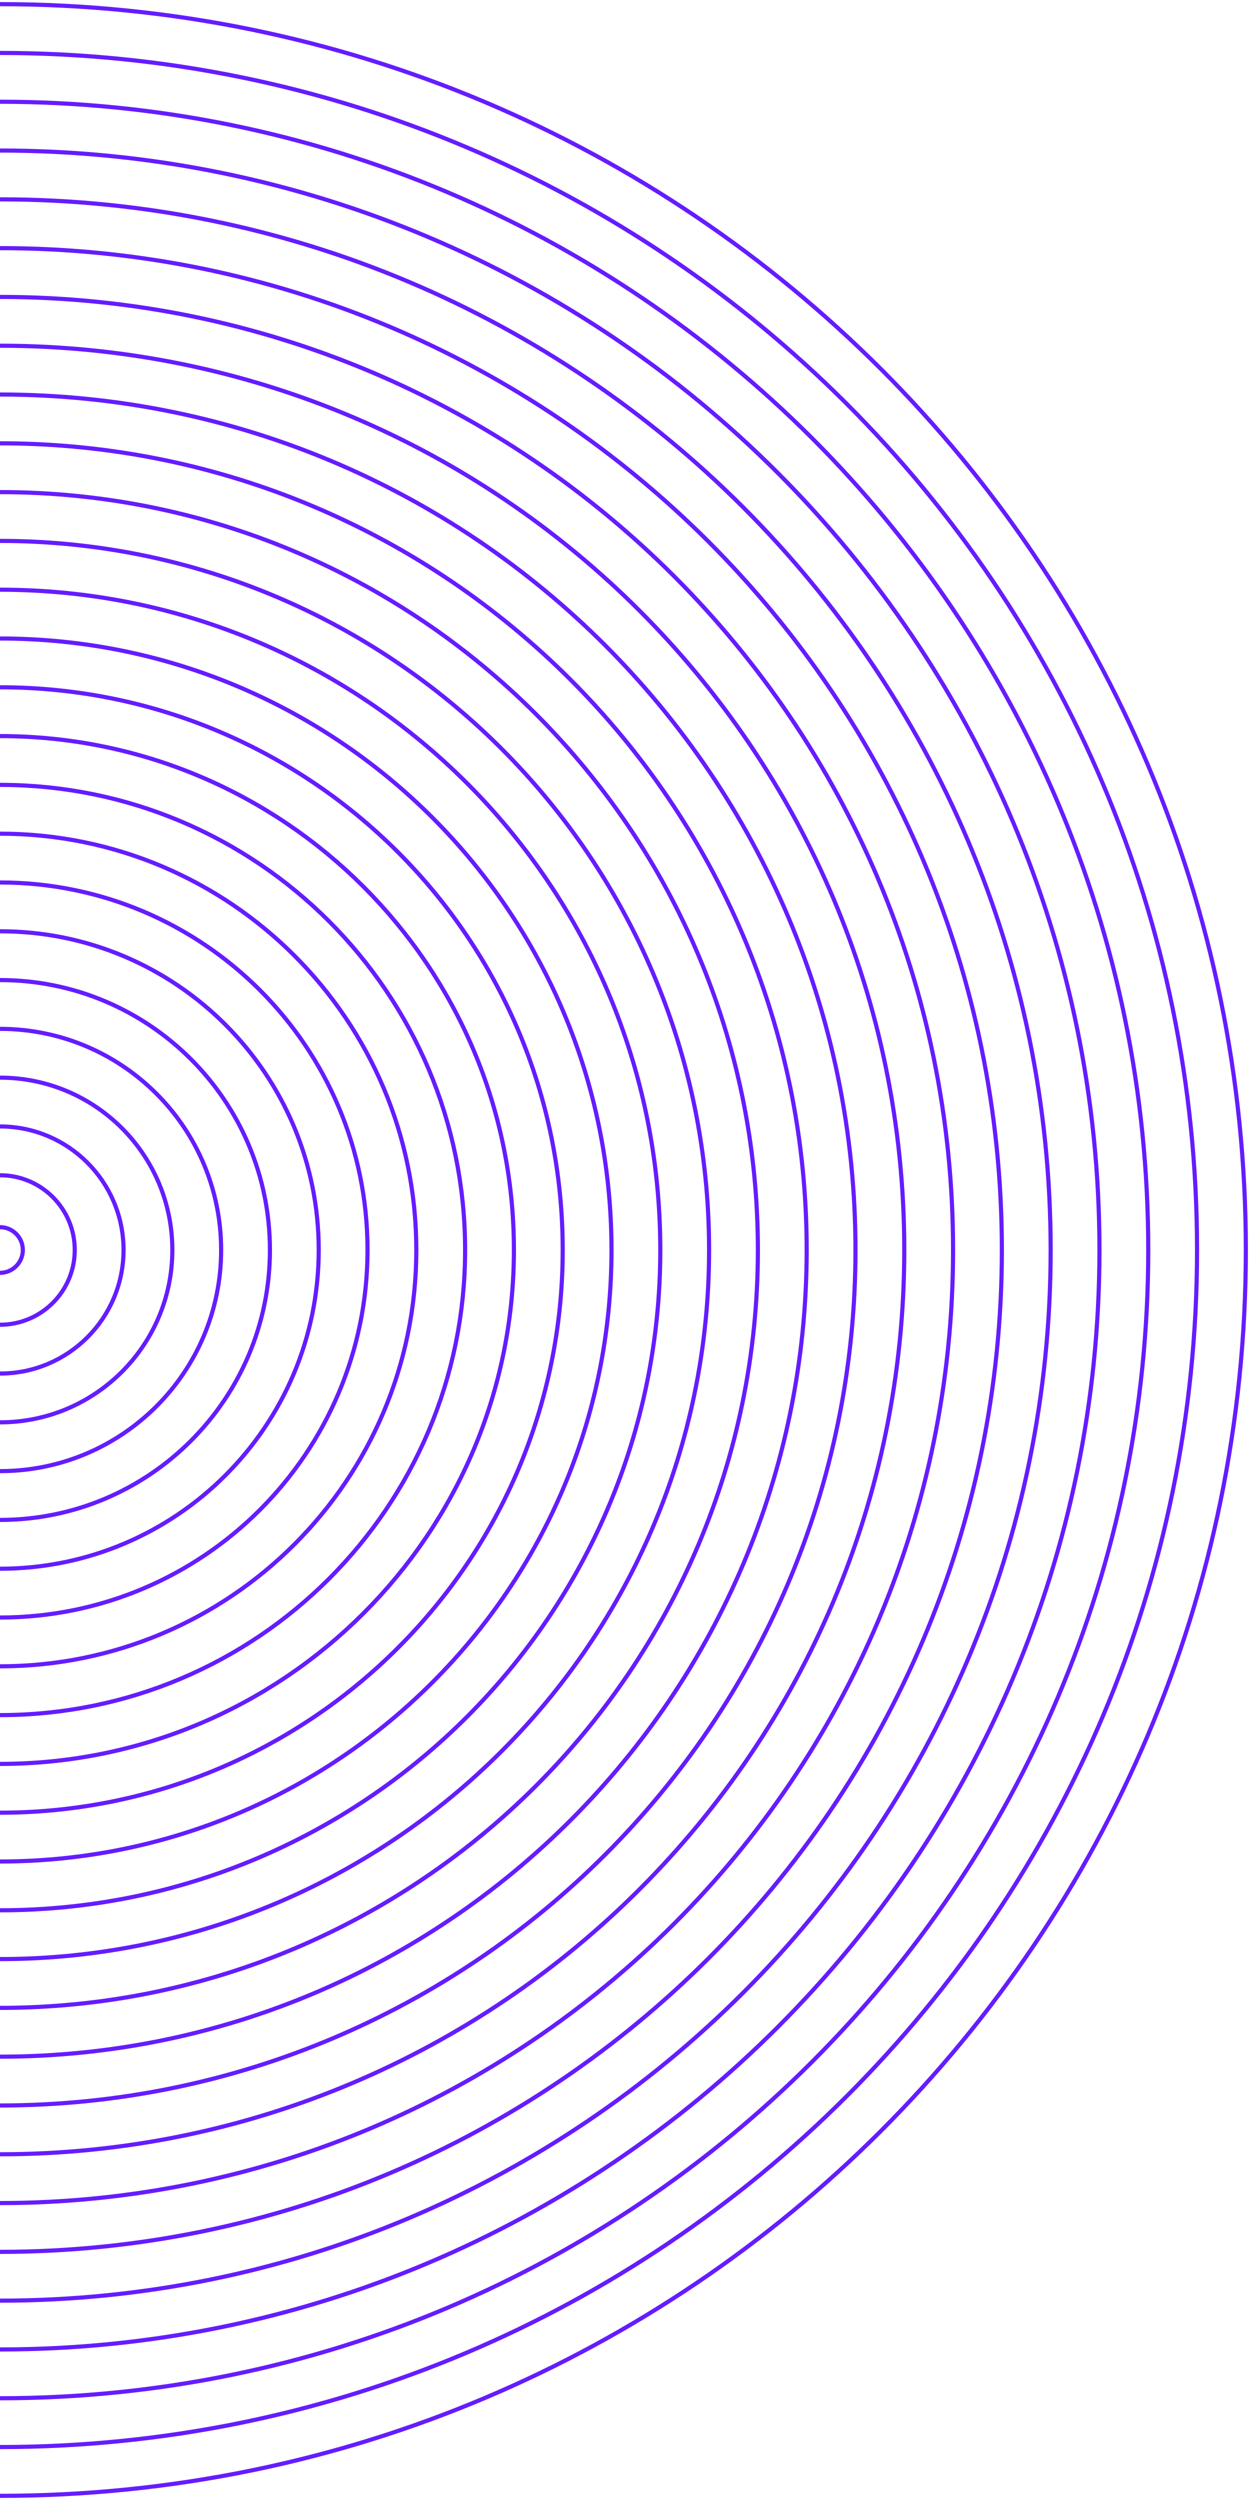<svg width="301" height="602" viewBox="0 0 301 602" fill="none" xmlns="http://www.w3.org/2000/svg">
<path d="M0 319C9.941 319 18 310.941 18 301C18 291.059 9.941 283 0 283C-9.941 283 -18 291.059 -18 301C-18 310.941 -9.941 319 0 319Z" stroke="#651CFF" stroke-miterlimit="10"/>
<path d="M0 330.75C16.43 330.75 29.75 317.43 29.75 301C29.75 284.57 16.43 271.25 0 271.25C-16.43 271.25 -29.75 284.57 -29.75 301C-29.75 317.43 -16.43 330.75 0 330.75Z" stroke="#651CFF" stroke-miterlimit="10"/>
<path d="M0 342.5C22.92 342.5 41.5 323.92 41.5 301C41.5 278.08 22.92 259.5 0 259.5C-22.92 259.5 -41.5 278.08 -41.5 301C-41.5 323.92 -22.92 342.5 0 342.5Z" stroke="#651CFF" stroke-miterlimit="10"/>
<path d="M1.52588e-05 354.25C29.409 354.25 53.25 330.409 53.25 301C53.25 271.591 29.409 247.75 1.52588e-05 247.75C-29.409 247.75 -53.25 271.591 -53.25 301C-53.25 330.409 -29.409 354.25 1.52588e-05 354.25Z" stroke="#651CFF" stroke-miterlimit="10"/>
<path d="M1.52588e-05 366C35.898 366 65 336.899 65 301C65 265.101 35.898 236 1.52588e-05 236C-35.898 236 -65 265.101 -65 301C-65 336.899 -35.898 366 1.52588e-05 366Z" stroke="#651CFF" stroke-miterlimit="10"/>
<path d="M1.52588e-05 377.75C42.388 377.75 76.75 343.388 76.75 301C76.75 258.612 42.388 224.25 1.52588e-05 224.25C-42.388 224.25 -76.75 258.612 -76.75 301C-76.75 343.388 -42.388 377.75 1.52588e-05 377.75Z" stroke="#651CFF" stroke-miterlimit="10"/>
<path d="M1.52588e-05 389.5C48.877 389.5 88.5 349.877 88.5 301C88.5 252.123 48.877 212.5 1.52588e-05 212.5C-48.877 212.5 -88.5 252.123 -88.5 301C-88.5 349.877 -48.877 389.5 1.52588e-05 389.5Z" stroke="#651CFF" stroke-miterlimit="10"/>
<path d="M1.52588e-05 401.25C55.367 401.25 100.25 356.367 100.25 301C100.25 245.633 55.367 200.75 1.52588e-05 200.75C-55.367 200.75 -100.25 245.633 -100.25 301C-100.25 356.367 -55.367 401.25 1.52588e-05 401.25Z" stroke="#651CFF" stroke-miterlimit="10"/>
<path d="M1.52588e-05 413C61.856 413 112 362.856 112 301C112 239.144 61.856 189 1.52588e-05 189C-61.856 189 -112 239.144 -112 301C-112 362.856 -61.856 413 1.52588e-05 413Z" stroke="#651CFF" stroke-miterlimit="10"/>
<path d="M1.52588e-05 424.75C68.345 424.75 123.75 369.345 123.75 301C123.75 232.655 68.345 177.25 1.52588e-05 177.25C-68.345 177.25 -123.75 232.655 -123.75 301C-123.75 369.345 -68.345 424.75 1.52588e-05 424.75Z" stroke="#651CFF" stroke-miterlimit="10"/>
<path d="M1.52588e-05 436.5C74.835 436.5 135.5 375.835 135.5 301C135.5 226.165 74.835 165.5 1.52588e-05 165.5C-74.835 165.5 -135.5 226.165 -135.5 301C-135.5 375.835 -74.835 436.5 1.52588e-05 436.5Z" stroke="#651CFF" stroke-miterlimit="10"/>
<path d="M1.52588e-05 448.25C81.324 448.25 147.25 382.324 147.25 301C147.25 219.676 81.324 153.75 1.52588e-05 153.75C-81.324 153.75 -147.25 219.676 -147.25 301C-147.25 382.324 -81.324 448.25 1.52588e-05 448.25Z" stroke="#651CFF" stroke-miterlimit="10"/>
<path d="M1.52588e-05 460C87.813 460 159 388.813 159 301C159 213.187 87.813 142 1.52588e-05 142C-87.813 142 -159 213.187 -159 301C-159 388.813 -87.813 460 1.52588e-05 460Z" stroke="#651CFF" stroke-miterlimit="10"/>
<path d="M1.52588e-05 471.75C94.303 471.75 170.75 395.303 170.75 301C170.75 206.697 94.303 130.25 1.52588e-05 130.25C-94.303 130.25 -170.75 206.697 -170.75 301C-170.75 395.303 -94.303 471.75 1.52588e-05 471.75Z" stroke="#651CFF" stroke-miterlimit="10"/>
<path d="M0 483.5C100.792 483.5 182.5 401.792 182.5 301C182.5 200.208 100.792 118.5 0 118.5C-100.792 118.5 -182.5 200.208 -182.5 301C-182.5 401.792 -100.792 483.5 0 483.5Z" stroke="#651CFF" stroke-miterlimit="10"/>
<path d="M0 495.25C107.281 495.25 194.25 408.281 194.25 301C194.25 193.719 107.281 106.75 0 106.75C-107.281 106.75 -194.25 193.719 -194.25 301C-194.25 408.281 -107.281 495.25 0 495.25Z" stroke="#651CFF" stroke-miterlimit="10"/>
<path d="M0 507C113.771 507 206 414.771 206 301C206 187.229 113.771 95 0 95C-113.771 95 -206 187.229 -206 301C-206 414.771 -113.771 507 0 507Z" stroke="#651CFF" stroke-miterlimit="10"/>
<path d="M0 518.75C120.26 518.75 217.75 421.26 217.75 301C217.75 180.74 120.26 83.25 0 83.25C-120.26 83.25 -217.75 180.74 -217.75 301C-217.75 421.26 -120.26 518.75 0 518.75Z" stroke="#651CFF" stroke-miterlimit="10"/>
<path d="M0 530.5C126.749 530.5 229.5 427.749 229.5 301C229.5 174.251 126.749 71.5 0 71.5C-126.749 71.5 -229.5 174.251 -229.5 301C-229.5 427.749 -126.749 530.5 0 530.5Z" stroke="#651CFF" stroke-miterlimit="10"/>
<path d="M1.52588e-05 542.25C133.239 542.25 241.25 434.239 241.25 301C241.25 167.761 133.239 59.75 1.52588e-05 59.75C-133.239 59.75 -241.25 167.761 -241.25 301C-241.25 434.239 -133.239 542.25 1.52588e-05 542.25Z" stroke="#651CFF" stroke-miterlimit="10"/>
<path d="M1.52588e-05 554C139.728 554 253 440.728 253 301C253 161.272 139.728 48 1.52588e-05 48C-139.728 48 -253 161.272 -253 301C-253 440.728 -139.728 554 1.52588e-05 554Z" stroke="#651CFF" stroke-miterlimit="10"/>
<path d="M0 565.75C146.217 565.75 264.75 447.217 264.75 301C264.75 154.783 146.217 36.25 0 36.25C-146.217 36.25 -264.75 154.783 -264.75 301C-264.75 447.217 -146.217 565.75 0 565.75Z" stroke="#651CFF" stroke-miterlimit="10"/>
<path d="M0 577.5C152.707 577.5 276.5 453.707 276.5 301C276.5 148.293 152.707 24.5 0 24.5C-152.707 24.5 -276.5 148.293 -276.5 301C-276.5 453.707 -152.707 577.5 0 577.5Z" stroke="#651CFF" stroke-miterlimit="10"/>
<path d="M0 589.25C159.196 589.25 288.25 460.196 288.25 301C288.25 141.804 159.196 12.75 0 12.75C-159.196 12.75 -288.25 141.804 -288.25 301C-288.25 460.196 -159.196 589.25 0 589.25Z" stroke="#651CFF" stroke-miterlimit="10"/>
<path d="M0 601C165.685 601 300 466.685 300 301C300 135.315 165.685 1 0 1C-165.685 1 -300 135.315 -300 301C-300 466.685 -165.685 601 0 601Z" stroke="#651CFF" stroke-miterlimit="10"/>
<path d="M5.5 301C5.5 304.038 3.038 306.5 0 306.5C-3.038 306.5 -5.5 304.038 -5.5 301C-5.5 297.962 -3.038 295.5 0 295.5C3.038 295.5 5.5 297.962 5.5 301Z" stroke="#651CFF"/>
</svg>
